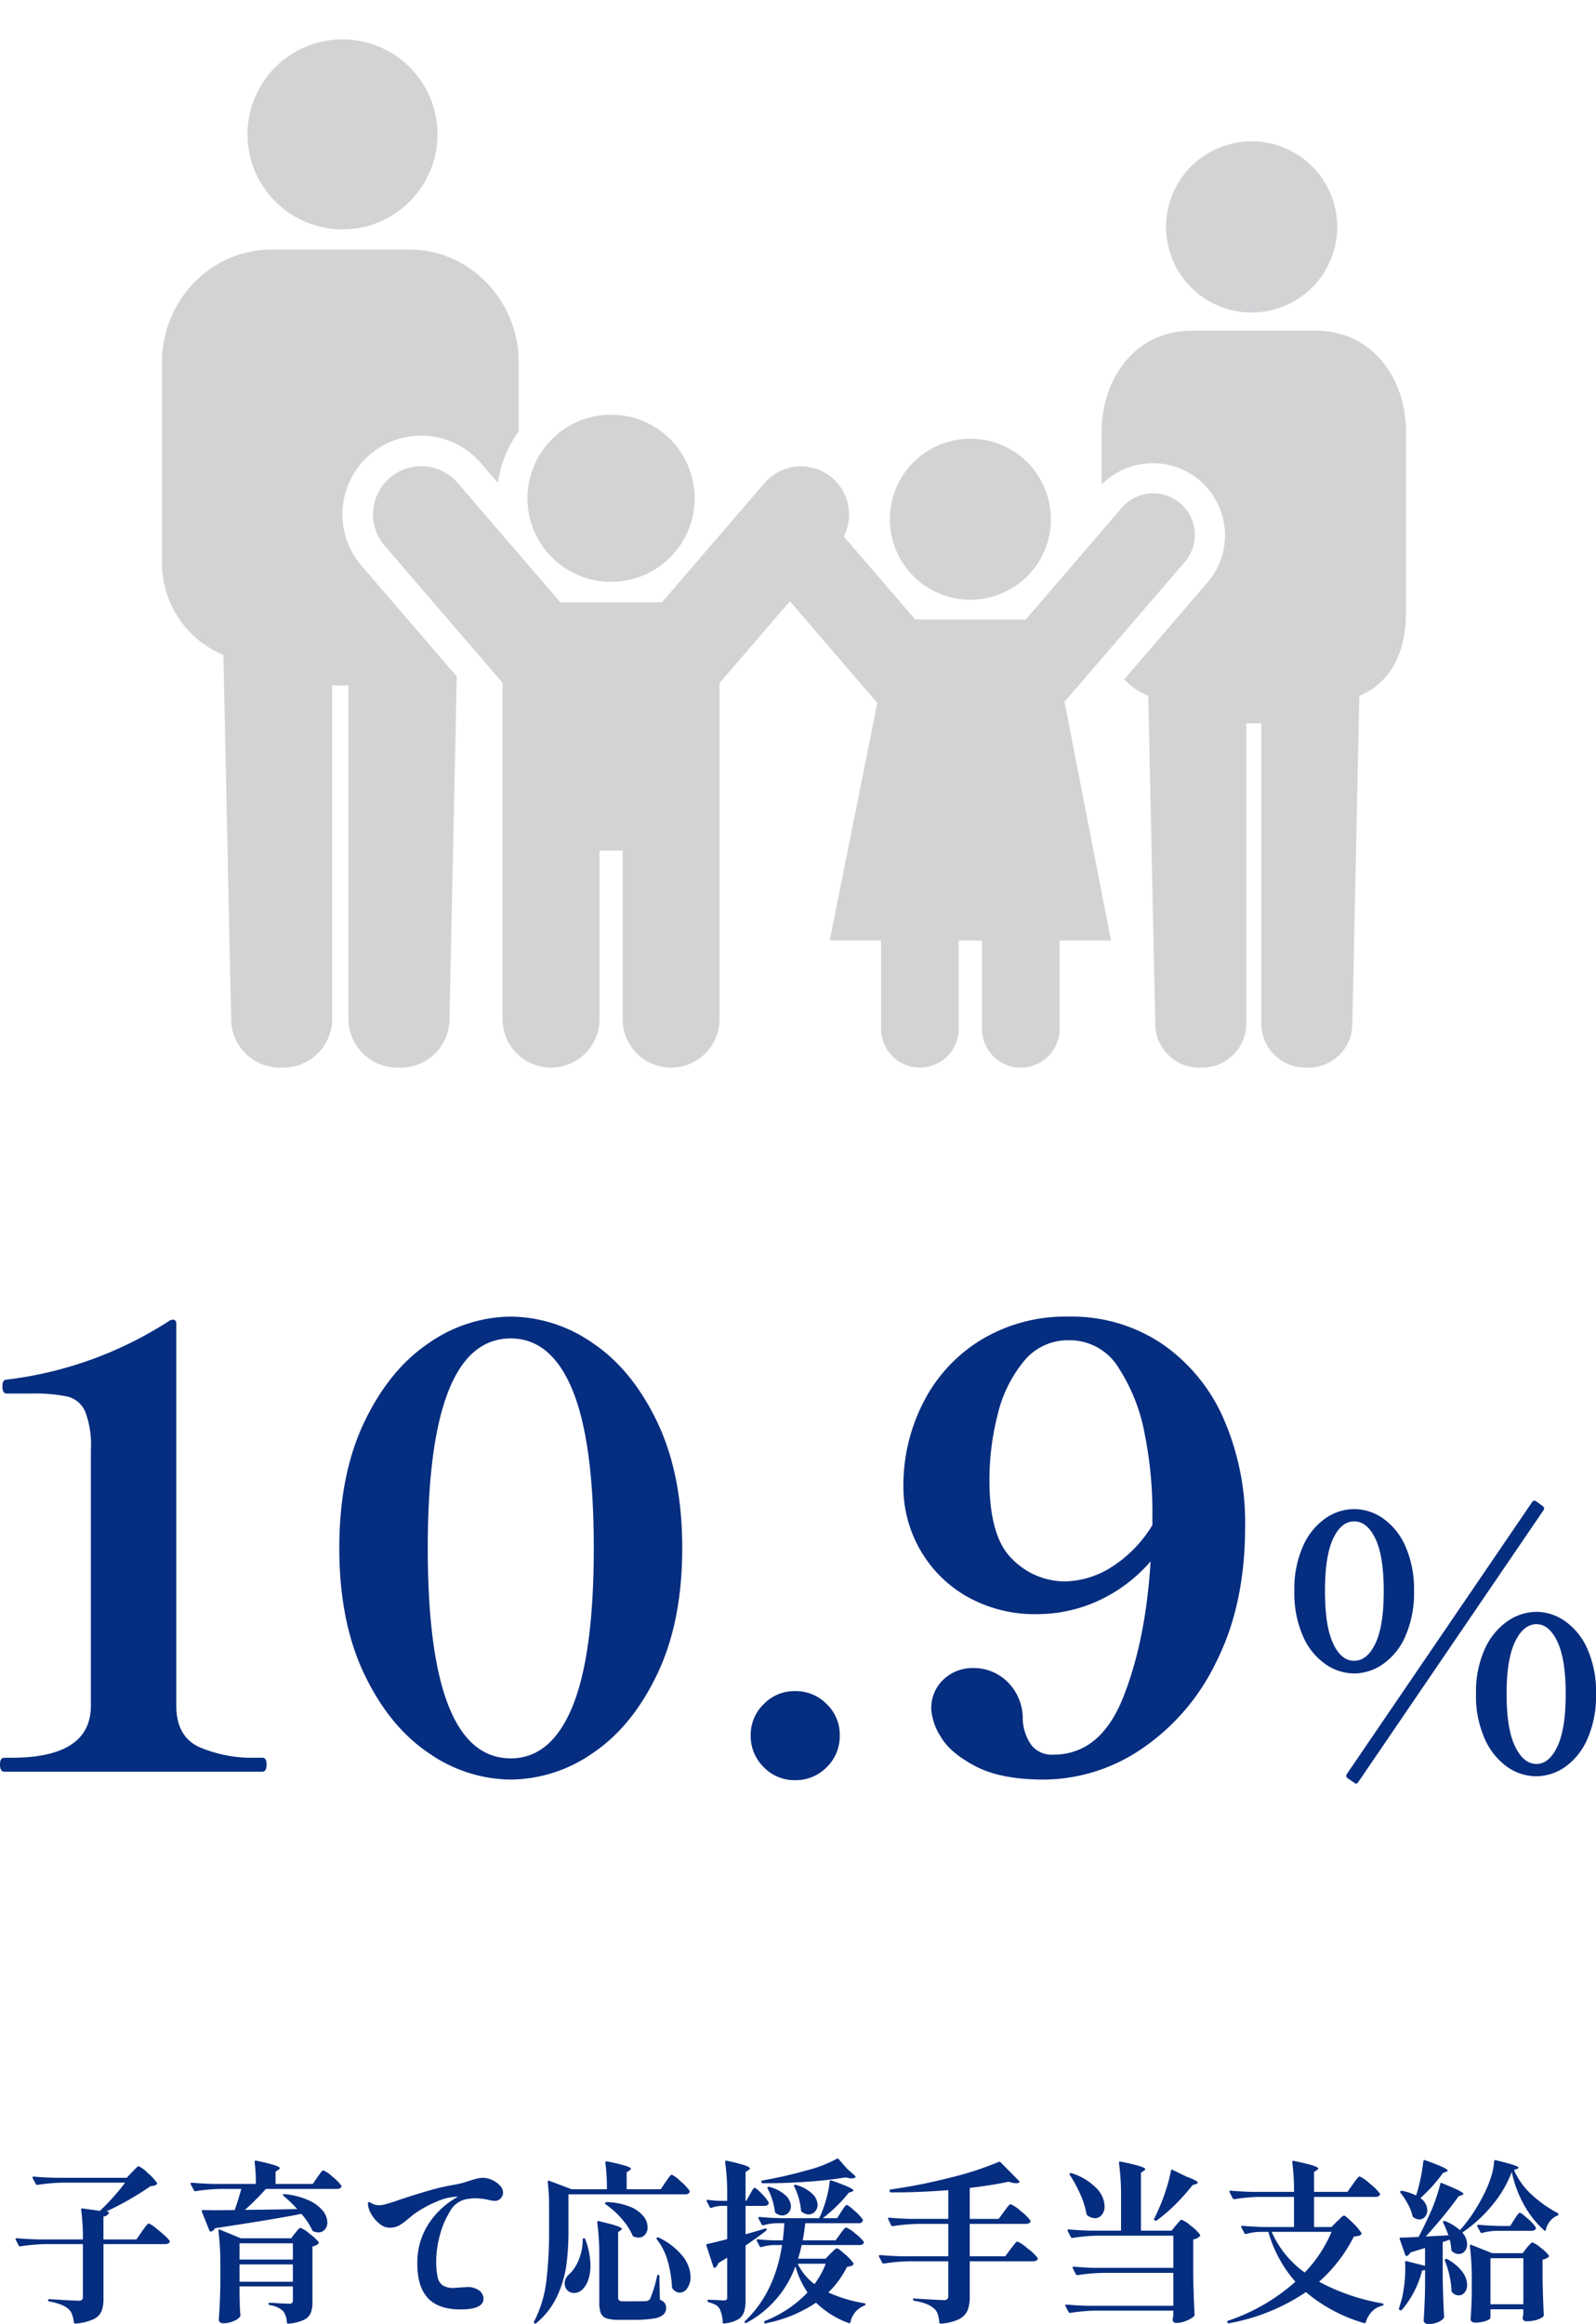<svg xmlns="http://www.w3.org/2000/svg" width="276.583" height="402.701" viewBox="0 0 276.583 402.701">
  <g id="child" transform="translate(-9254.925 5649)">
    <path id="パス_4498" data-name="パス 4498" d="M9.66,0q-.735,0-.735-1.26,0-1.155.735-1.155h1.26q13.755,0,13.755-9.03V-55.86a15.932,15.932,0,0,0-1-6.562A4.544,4.544,0,0,0,20.632-65a28.525,28.525,0,0,0-6.457-.525h-4.1q-.735,0-.735-1.26,0-1.155.735-1.155a66.2,66.2,0,0,0,28.35-10.29l.42-.105q.63,0,.63.735v66.15q0,5.355,3.99,7.192a23.265,23.265,0,0,0,9.765,1.838H54.39q.735,0,.735,1.155Q55.125,0,54.39,0ZM97.44,1.365A25.14,25.14,0,0,1,83.265-3.2Q76.44-7.77,72.082-16.853T67.725-38.745q0-12.81,4.357-21.892t11.183-13.65A25.14,25.14,0,0,1,97.44-78.855a25.14,25.14,0,0,1,14.175,4.567q6.825,4.568,11.182,13.65t4.357,21.892q0,12.81-4.357,21.892T111.615-3.2A25.14,25.14,0,0,1,97.44,1.365Zm0-3.675q7.035,0,10.71-9.03t3.675-27.4q0-18.375-3.675-27.352T97.44-75.075q-14.385,0-14.385,36.33Q83.055-2.31,97.44-2.31Zm49.245,3.78a7.377,7.377,0,0,1-5.408-2.257A7.5,7.5,0,0,1,139.02-6.3a7.377,7.377,0,0,1,2.257-5.408,7.377,7.377,0,0,1,5.408-2.257,7.5,7.5,0,0,1,5.512,2.257A7.377,7.377,0,0,1,154.455-6.3,7.5,7.5,0,0,1,152.2-.787,7.5,7.5,0,0,1,146.685,1.47Zm47.46-80.325a28.006,28.006,0,0,1,16.17,4.725,30.5,30.5,0,0,1,10.657,12.967A45.02,45.02,0,0,1,224.7-42.42q0,13.545-5.04,23.468a37.919,37.919,0,0,1-13.072,15.12,30.387,30.387,0,0,1-16.747,5.2q-7.455,0-11.865-2.31T171.938-6.09a10.1,10.1,0,0,1-1.628-4.725,6.78,6.78,0,0,1,2.1-5.145,7.323,7.323,0,0,1,5.25-2,8.3,8.3,0,0,1,5.775,2.31,8.911,8.911,0,0,1,2.73,6.405,8.223,8.223,0,0,0,1.523,4.673,4.514,4.514,0,0,0,3.727,1.627q8.19,0,12.128-9.87t4.777-23.625a26.75,26.75,0,0,1-9.187,6.878A25.533,25.533,0,0,1,188.685-27.3a23.837,23.837,0,0,1-12.18-3.045,21.623,21.623,0,0,1-8.137-8.137,21.881,21.881,0,0,1-2.887-10.972A31.474,31.474,0,0,1,168.945-64a26.979,26.979,0,0,1,9.975-10.815A28.265,28.265,0,0,1,194.145-78.855ZM193.41-32.97a15.568,15.568,0,0,0,8.033-2.415,22.259,22.259,0,0,0,7.193-7.35V-45.15a68.907,68.907,0,0,0-1.312-13.23,31.654,31.654,0,0,0-4.515-11.55,9.91,9.91,0,0,0-8.663-4.83,9.8,9.8,0,0,0-7.822,3.675,22.851,22.851,0,0,0-4.515,9.24,45.762,45.762,0,0,0-1.417,11.34q0,9.975,4.042,13.755A12.853,12.853,0,0,0,193.41-32.97Zm82.826-13.085a.5.5,0,0,1,.183.732L244.333,1.769q-.3.488-.671.183L242.5,1.159a.5.5,0,0,1-.183-.732l32.086-47.092a.447.447,0,0,1,.335-.275.552.552,0,0,1,.4.092ZM243.6-17.019a8.813,8.813,0,0,1-4.972-1.616,11.408,11.408,0,0,1-3.9-4.849,18.509,18.509,0,0,1-1.495-7.808,18.3,18.3,0,0,1,1.495-7.777,11.534,11.534,0,0,1,3.874-4.819,8.761,8.761,0,0,1,5-1.617,8.761,8.761,0,0,1,5,1.617,11.534,11.534,0,0,1,3.874,4.819,18.3,18.3,0,0,1,1.494,7.777,18.509,18.509,0,0,1-1.494,7.808,11.408,11.408,0,0,1-3.9,4.849A8.813,8.813,0,0,1,243.6-17.019Zm0-2.2q2.257,0,3.69-3.019t1.434-9.059q0-6.039-1.434-9.058t-3.69-3.02q-2.257,0-3.66,3.02t-1.4,9.058q0,6.039,1.4,9.059T243.6-19.215ZM275.138.793a8.761,8.761,0,0,1-5-1.617,11.715,11.715,0,0,1-3.9-4.85,18.188,18.188,0,0,1-1.525-7.808,17.982,17.982,0,0,1,1.525-7.778,11.642,11.642,0,0,1,3.935-4.819,8.9,8.9,0,0,1,5.033-1.616,8.673,8.673,0,0,1,4.941,1.616,11.534,11.534,0,0,1,3.874,4.819,18.3,18.3,0,0,1,1.495,7.778,18.509,18.509,0,0,1-1.495,7.808,11.507,11.507,0,0,1-3.874,4.85A8.761,8.761,0,0,1,275.138.793Zm.061-2.135q2.2,0,3.629-3.05t1.434-9.089q0-5.978-1.434-9.028t-3.629-3.05q-2.257,0-3.721,3.05t-1.464,9.028q0,6.039,1.464,9.089T275.2-1.342Z" transform="translate(9246 -5342)" fill="#052d80"/>
    <path id="パス_4499" data-name="パス 4499" d="M-113.19-23.61q.18-.18.45-.465a5.116,5.116,0,0,1,.435-.42.486.486,0,0,1,.285-.135,5.487,5.487,0,0,1,1.545,1.17,8.614,8.614,0,0,1,1.6,1.71q.09.12-.06.27a.834.834,0,0,1-.42.21,4.758,4.758,0,0,1-.63.09q-1.68,1.17-3.72,2.34t-3.96,2.04l.27.03q.27.06.18.27a1.081,1.081,0,0,1-.93.57v3.99h5.7l.96-1.38q.12-.18.42-.585t.48-.6q.18-.2.3-.2a3.743,3.743,0,0,1,1.1.7q.915.705,1.725,1.455t.81.96a.44.44,0,0,1-.255.33,1.168,1.168,0,0,1-.555.12h-10.68v9.42a5.941,5.941,0,0,1-.345,2.22,2.79,2.79,0,0,1-1.395,1.38,9.092,9.092,0,0,1-3.12.75h-.06q-.15,0-.21-.21a6.391,6.391,0,0,0-.33-1.41,2.478,2.478,0,0,0-.63-.93,4.793,4.793,0,0,0-1.245-.72,12.09,12.09,0,0,0-2.055-.57.218.218,0,0,1-.21-.24.173.173,0,0,1,.06-.12.179.179,0,0,1,.18-.03q4.32.27,5.04.27a.875.875,0,0,0,.585-.15.62.62,0,0,0,.165-.48v-9.18h-6.54a32.163,32.163,0,0,0-4.29.39h-.06a.271.271,0,0,1-.24-.15l-.51-.99-.03-.12q0-.15.21-.15,1.62.15,3.63.21h7.83a36.67,36.67,0,0,0-.3-5.13.3.3,0,0,1,.06-.195.161.161,0,0,1,.18-.045l3,.42a37.379,37.379,0,0,0,4.38-4.89h-10.89a32.164,32.164,0,0,0-4.29.39h-.06a.271.271,0,0,1-.24-.15l-.54-1.02-.03-.12q0-.15.21-.15,1.62.15,3.63.21h12.48Zm19.56,6.54q6.09-.06,9.06-.15a22.961,22.961,0,0,0-2.34-2.25.3.3,0,0,1-.12-.135A.116.116,0,0,1-87-19.74a.294.294,0,0,1,.27-.06,13.1,13.1,0,0,1,4.23,1.11,6.507,6.507,0,0,1,2.4,1.815,3.3,3.3,0,0,1,.75,1.965,1.817,1.817,0,0,1-.435,1.245,1.428,1.428,0,0,1-1.125.495,1.923,1.923,0,0,1-.87-.21.234.234,0,0,1-.21-.21,11.275,11.275,0,0,0-1.86-2.79q-3.93.81-14.97,2.49a1.221,1.221,0,0,1-.66.57l-.09.03q-.09,0-.21-.18l-1.32-3.3-.03-.12q0-.15.21-.15l2.19.03,3.33-.03q.66-1.86,1.14-3.66h-3.63a32.164,32.164,0,0,0-4.29.39h-.09a.253.253,0,0,1-.21-.15l-.54-1.05a.174.174,0,0,1-.03-.12q0-.15.21-.15,1.65.15,3.66.21h7.44a28.073,28.073,0,0,0-.21-3.78q0-.3.27-.24a31.621,31.621,0,0,1,3.195.78q.885.3.885.51,0,.12-.21.27l-.51.33v2.13h6.45l.81-1.17q.12-.18.36-.51a6.186,6.186,0,0,1,.39-.495.4.4,0,0,1,.27-.165A4.96,4.96,0,0,1-78.5-22.845,7.548,7.548,0,0,1-76.95-21.3l.06.12a.4.4,0,0,1-.24.345,1.082,1.082,0,0,1-.54.135H-90A44.406,44.406,0,0,1-93.63-17.07Zm-.93,15.03q.03.42.03,1.08.03,1.23.12,2.1a.668.668,0,0,1-.06.3,2.677,2.677,0,0,1-1.14.765,4.433,4.433,0,0,1-1.77.375.847.847,0,0,1-.57-.18.54.54,0,0,1-.21-.42q.21-2.76.27-6.18V-7.62a46.223,46.223,0,0,0-.33-5.82v-.06a.2.2,0,0,1,.06-.165q.06-.045.18.015l3.63,1.5h8.73l.69-.9q.12-.15.33-.4a3.512,3.512,0,0,1,.345-.375A.4.4,0,0,1-84-13.95a5.01,5.01,0,0,1,1.545.99,8.554,8.554,0,0,1,1.605,1.47.212.212,0,0,1-.09.3,1.829,1.829,0,0,1-.99.45v9.66a4.985,4.985,0,0,1-.3,1.89A2.422,2.422,0,0,1-83.43,2a7.743,7.743,0,0,1-2.67.645h-.06q-.15,0-.21-.21A3.309,3.309,0,0,0-87,.48a4.111,4.111,0,0,0-.915-.63A4.927,4.927,0,0,0-89.31-.57q-.24-.06-.24-.24,0-.15.18-.15.75,0,1.77.09l1.65.06a.7.7,0,0,0,.495-.135.6.6,0,0,0,.135-.435V-3.81h-9.24Zm9.24-6.42v-2.82h-9.24v2.82Zm-9.24.84v3h9.24v-3Zm42.18-15a3.766,3.766,0,0,1,1.59.375,4.225,4.225,0,0,1,1.35.96A1.756,1.756,0,0,1-48.9-20.1a1.425,1.425,0,0,1-.42,1.05,1.389,1.389,0,0,1-1.02.42,5.734,5.734,0,0,1-1.11-.18,11.183,11.183,0,0,0-2.25-.27,9.074,9.074,0,0,0-1.95.24,4.269,4.269,0,0,0-2.49,2.115A14.966,14.966,0,0,0-59.865-12.6a16.894,16.894,0,0,0-.615,4.26,13.254,13.254,0,0,0,.24,2.895,2.352,2.352,0,0,0,.885,1.455,3.393,3.393,0,0,0,1.935.45l.75-.06q1.35-.09,1.53-.09a3.27,3.27,0,0,1,2.115.6,1.778,1.778,0,0,1,.735,1.41q0,1.86-3.96,1.86-3.84,0-5.67-1.965T-63.75-7.71a12.306,12.306,0,0,1,1.98-6.99,14.124,14.124,0,0,1,5.07-4.65h-.36a8.915,8.915,0,0,0-2.925.675A19.95,19.95,0,0,0-63.87-16.65a8.872,8.872,0,0,0-.855.63l-.615.51a10.411,10.411,0,0,1-1.62,1.17,3.345,3.345,0,0,1-1.62.36,2.67,2.67,0,0,1-1.65-.63A5.818,5.818,0,0,1-71.6-16.125a4.5,4.5,0,0,1-.675-1.605,2.584,2.584,0,0,1-.03-.42q0-.27.18-.27a.8.8,0,0,1,.36.15,2.475,2.475,0,0,0,1.38.39,4.2,4.2,0,0,0,.69-.06,27.2,27.2,0,0,0,2.64-.81q2.88-.96,5.265-1.65a37.679,37.679,0,0,1,4.425-1.02,17.9,17.9,0,0,0,2.55-.66q.81-.27,1.365-.4A4.5,4.5,0,0,1-52.38-22.62Zm31.65.72q.12-.15.375-.525a5.163,5.163,0,0,1,.42-.555.443.443,0,0,1,.285-.18,5.287,5.287,0,0,1,1.515,1.14A8.628,8.628,0,0,1-16.59-20.4a.273.273,0,0,1,0,.3.777.777,0,0,1-.75.33H-37.56v6.18A46.71,46.71,0,0,1-37.9-7.665a19.371,19.371,0,0,1-1.56,5.415,13.317,13.317,0,0,1-3.675,4.8q-.18.18-.33.03a.227.227,0,0,1-.06-.3A20.635,20.635,0,0,0-41.4-4.695a71.885,71.885,0,0,0,.48-8.9v-4.26a31.748,31.748,0,0,0-.24-4.05q0-.3.27-.21l3.87,1.47h6.12a33.535,33.535,0,0,0-.27-4.59q0-.3.27-.24a32.435,32.435,0,0,1,3.27.78q.9.3.9.51,0,.12-.24.27l-.51.33v2.94h5.91Zm-10.38,3.87a.3.3,0,0,1-.12-.135.116.116,0,0,1,.03-.135.407.407,0,0,1,.3-.12,11.607,11.607,0,0,1,4.02.81,5.669,5.669,0,0,1,2.31,1.635,3.1,3.1,0,0,1,.72,1.875,1.963,1.963,0,0,1-.435,1.32,1.442,1.442,0,0,1-1.155.51,2.211,2.211,0,0,1-.81-.18.234.234,0,0,1-.21-.21,10.987,10.987,0,0,0-1.9-2.895A14.955,14.955,0,0,0-31.11-18.03Zm-1.11,9a41.051,41.051,0,0,0-.36-5.85q0-.3.27-.24,2.31.54,3.15.84t.84.51q0,.09-.18.24l-.45.3V-1.89a.626.626,0,0,0,.18.525,1.386,1.386,0,0,0,.75.135h2.1q1.47,0,1.83-.03a1,1,0,0,0,.39-.12,1.061,1.061,0,0,0,.3-.3,22.3,22.3,0,0,0,1.2-3.93.218.218,0,0,1,.24-.21q.15,0,.15.24l.09,4.08a2.008,2.008,0,0,1,.855.585,1.389,1.389,0,0,1,.225.825,1.521,1.521,0,0,1-.51,1.2,3.559,3.559,0,0,1-1.725.66,20.943,20.943,0,0,1-3.375.21h-2.58a6.748,6.748,0,0,1-2.13-.255A1.592,1.592,0,0,1-31.95.84a4.935,4.935,0,0,1-.27-1.86Zm9.99-2.91q-.15-.21,0-.3a.238.238,0,0,1,.3-.03A11.671,11.671,0,0,1-17.73-9a5.961,5.961,0,0,1,1.32,3.51,3.333,3.333,0,0,1-.555,1.98,1.59,1.59,0,0,1-1.305.78,1.557,1.557,0,0,1-1.26-.72.513.513,0,0,1-.09-.24,20.178,20.178,0,0,0-.69-4.32A10.769,10.769,0,0,0-22.23-11.94Zm-12.87.12q0-.33.21-.33a.21.21,0,0,1,.24.18,13.1,13.1,0,0,1,.9,4.53,7.636,7.636,0,0,1-.33,2.325,4.469,4.469,0,0,1-.9,1.665,2.174,2.174,0,0,1-.735.57,2.016,2.016,0,0,1-.885.21,1.66,1.66,0,0,1-.825-.21,1.471,1.471,0,0,1-.585-.6,1.923,1.923,0,0,1-.21-.87,1.863,1.863,0,0,1,.255-.93,2.642,2.642,0,0,1,.675-.78,6.791,6.791,0,0,0,1.53-2.415A8.712,8.712,0,0,0-35.1-11.82ZM12.09-22.98a.344.344,0,0,1,.1.195q.015.1-.1.135a1.414,1.414,0,0,1-.63.12,3.018,3.018,0,0,1-.93-.18,67.528,67.528,0,0,1-6.765.765Q-.27-21.66-3.9-21.69a.218.218,0,0,1-.24-.21v-.06q0-.15.21-.21a77.874,77.874,0,0,0,7.86-1.8,22.352,22.352,0,0,0,5.01-1.95q.15-.12.33.06l1.44,1.65ZM-6.12-19.74q.09-.15.27-.48a3.341,3.341,0,0,1,.315-.495.361.361,0,0,1,.255-.165q.24,0,1.2,1a7.552,7.552,0,0,1,1.2,1.485l.03.12a.418.418,0,0,1-.225.375,1,1,0,0,1-.525.135H-6.87v4.92q1.56-.42,3.36-.99.24-.06.3.09v.06a.346.346,0,0,1-.12.24Q-4.8-12.3-6.87-10.89v9.33A7.411,7.411,0,0,1-7.125.6,2.394,2.394,0,0,1-8.19,1.92a5.821,5.821,0,0,1-2.4.69h-.06q-.18,0-.18-.21A5.853,5.853,0,0,0-11.37.06a2.071,2.071,0,0,0-.7-.675A4.424,4.424,0,0,0-13.26-1.05a.291.291,0,0,1-.21-.27.159.159,0,0,1,.18-.18l1.56.06,1.11.06a.646.646,0,0,0,.435-.12.457.457,0,0,0,.135-.36V-8.79l-1.56.96a1.3,1.3,0,0,1-.51.75.526.526,0,0,1-.15.06q-.12,0-.18-.18l-1.2-3.66-.03-.12q0-.15.18-.18.93-.18,3.45-.84v-5.76h-1.08a5.75,5.75,0,0,0-1.65.33.2.2,0,0,1-.3-.12l-.51-.99-.03-.12q0-.21.24-.15a19.128,19.128,0,0,0,2.16.18h1.17v-.87a40.658,40.658,0,0,0-.36-5.85q0-.3.27-.24a32.251,32.251,0,0,1,3.165.81q.855.3.855.54,0,.12-.24.27l-.51.33v5.01h.12ZM9.54-12.9q.12-.18.36-.495a4.858,4.858,0,0,1,.39-.465.414.414,0,0,1,.27-.15,4.813,4.813,0,0,1,1.515.99,7.314,7.314,0,0,1,1.515,1.44.273.273,0,0,1,0,.3.772.772,0,0,1-.72.3H2.85a19.916,19.916,0,0,1-.63,2.37H6.99l.87-.9q.15-.15.54-.525t.57-.375q.24,0,1.395,1.035A8.169,8.169,0,0,1,11.82-7.83q.09.12-.06.27a.956.956,0,0,1-.36.225,3.593,3.593,0,0,1-.69.135A16.1,16.1,0,0,1,7.47-2.76,24.6,24.6,0,0,0,13.68-.9q.24.06.24.18a.351.351,0,0,1-.21.24,3.888,3.888,0,0,0-2.4,2.88q-.06.24-.3.15A16.024,16.024,0,0,1,5.34-.99a23.7,23.7,0,0,1-8.7,3.57.32.32,0,0,1-.165.015q-.075-.015-.1-.135a.122.122,0,0,1-.03-.09q0-.15.18-.21A20.486,20.486,0,0,0,3.87-2.76a15.547,15.547,0,0,1-2.1-4.53A18.05,18.05,0,0,1-6.69,2.49q-.18.15-.3-.03a.191.191,0,0,1,.06-.3Q-1.83-2.7-.54-10.98H-1.95a8.223,8.223,0,0,0-2.19.36h-.09a.253.253,0,0,1-.21-.15l-.48-.93a.334.334,0,0,1-.03-.15q0-.15.21-.12,1.41.15,2.82.18h1.5q.18-1.5.27-2.97H-1.53a8.94,8.94,0,0,0-2.25.36h-.09a.253.253,0,0,1-.21-.15l-.54-1.02a.174.174,0,0,1-.03-.12q0-.15.24-.15,1.62.15,3.63.21H5.88l.3-.63a20.862,20.862,0,0,0,.99-2.895,17.623,17.623,0,0,0,.54-2.835q.06-.27.3-.18,3.81,1.32,3.81,1.74,0,.09-.27.21l-.54.18A22.565,22.565,0,0,1,9-17.805,26.546,26.546,0,0,1,6.51-15.63H9l.72-1.14q.09-.15.315-.48a4.745,4.745,0,0,1,.375-.495.4.4,0,0,1,.27-.165q.24,0,1.365,1.02a7.7,7.7,0,0,1,1.4,1.5.519.519,0,0,1-.03.3.745.745,0,0,1-.72.33H3.48q-.24,1.98-.45,2.97h5.7ZM1.56-21.12a.22.22,0,0,1-.045-.165.14.14,0,0,1,.075-.1.324.324,0,0,1,.33,0,6.53,6.53,0,0,1,2.79,1.545,2.764,2.764,0,0,1,.9,1.875,1.7,1.7,0,0,1-.45,1.185,1.441,1.441,0,0,1-1.11.5,1.921,1.921,0,0,1-1.2-.48.407.407,0,0,1-.12-.3A11.352,11.352,0,0,0,1.56-21.12Zm-4.59.39q-.12-.21.03-.3a.324.324,0,0,1,.33,0A6.379,6.379,0,0,1,.1-19.545,2.684,2.684,0,0,1,.99-17.7a1.587,1.587,0,0,1-.435,1.125A1.4,1.4,0,0,1-.51-16.11a1.792,1.792,0,0,1-1.17-.45.407.407,0,0,1-.12-.3A11.694,11.694,0,0,0-3.03-20.73ZM2.16-7.74A9.863,9.863,0,0,0,5.07-4.2,14.722,14.722,0,0,0,7.02-7.74Zm35.76-9.03q.15-.21.42-.57t.435-.54a.443.443,0,0,1,.285-.18,5.911,5.911,0,0,1,1.7,1.155A8.152,8.152,0,0,1,42.45-15.27a.526.526,0,0,1,.06.15.4.4,0,0,1-.24.345,1.21,1.21,0,0,1-.6.135H31.98v5.61h6.15l.93-1.26.39-.48q.24-.33.45-.57t.33-.24a6.122,6.122,0,0,1,1.725,1.155A9.121,9.121,0,0,1,43.71-8.79a.526.526,0,0,1,.06.15.4.4,0,0,1-.24.345,1.21,1.21,0,0,1-.6.135H31.98v6.21A6.087,6.087,0,0,1,31.6.345a3.107,3.107,0,0,1-1.47,1.515,8.23,8.23,0,0,1-3.165.78h-.06q-.15,0-.21-.21a5.332,5.332,0,0,0-.285-1.5,2.177,2.177,0,0,0-.675-.96,4.756,4.756,0,0,0-1.29-.75,11.179,11.179,0,0,0-2.07-.54q-.24-.06-.24-.24a.173.173,0,0,1,.06-.12.179.179,0,0,1,.18-.03q4.32.27,5.16.27.72,0,.72-.66V-8.16H21.39a32.163,32.163,0,0,0-4.29.39h-.09a.253.253,0,0,1-.21-.15l-.54-1.05a.174.174,0,0,1-.03-.12q0-.15.21-.15,1.65.15,3.66.21h8.16v-5.61H22.95a32.164,32.164,0,0,0-4.29.39h-.09a.253.253,0,0,1-.21-.15l-.51-1.05a.174.174,0,0,1-.03-.12q0-.15.21-.15,1.65.15,3.66.21h6.57v-4.98q-5.25.42-9.93.39a.243.243,0,0,1-.24-.21v-.12q0-.15.18-.18a94.372,94.372,0,0,0,10.29-2.04,55.15,55.15,0,0,0,8.43-2.73.263.263,0,0,1,.33.06l3.18,3.21a.272.272,0,0,1,.09.2.134.134,0,0,1-.12.135,1.081,1.081,0,0,1-.48.09,4.078,4.078,0,0,1-1.26-.27q-2.76.6-6.75,1.08v5.37h5.01ZM67.71-14.4q.15-.15.375-.42t.36-.4a.379.379,0,0,1,.255-.135,5.172,5.172,0,0,1,1.575,1.035A7.366,7.366,0,0,1,71.88-12.78a.2.2,0,0,1-.03.27,2.067,2.067,0,0,1-1.14.57v6.15q.06,3.75.24,6.87a.407.407,0,0,1-.12.3,4.046,4.046,0,0,1-1.32.765,4.608,4.608,0,0,1-1.71.375.6.6,0,0,1-.66-.45,1.262,1.262,0,0,1,.03-.3l.09-.66V.39H53.7a32.163,32.163,0,0,0-4.29.39h-.09a.253.253,0,0,1-.21-.15L48.57-.39a.174.174,0,0,1-.03-.12q0-.15.24-.15,1.62.15,3.63.21H67.26v-5.7H54.96a32.163,32.163,0,0,0-4.29.39h-.06a.271.271,0,0,1-.24-.15l-.54-1.05-.03-.12q0-.15.21-.15,1.62.15,3.63.21H67.26V-12.6H54.09a32.163,32.163,0,0,0-4.29.39h-.09a.253.253,0,0,1-.21-.15l-.54-1.05a.174.174,0,0,1-.03-.12q0-.15.21-.15,1.65.15,3.66.21h5.4v-5.88a40.658,40.658,0,0,0-.36-5.85q0-.3.27-.24,2.46.51,3.375.81t.915.51q0,.09-.24.27l-.51.33v10.05h5.31Zm-.87-9.45a.252.252,0,0,1,.105-.165A.2.2,0,0,1,67.14-24l2.34,1.14q2.01.75,2.01,1.08,0,.15-.33.24l-.57.18a36.11,36.11,0,0,1-3.015,3.39,26.575,26.575,0,0,1-3.195,2.73.257.257,0,0,1-.33,0q-.18-.09-.09-.33.54-1.08,1.05-2.31.57-1.35,1.095-3.045A23.506,23.506,0,0,0,66.84-23.85Zm-17.52.72a.182.182,0,0,1,0-.27q.09-.09.3-.03a10.328,10.328,0,0,1,4.335,2.625A4.715,4.715,0,0,1,55.35-17.73a2.311,2.311,0,0,1-.48,1.515,1.491,1.491,0,0,1-1.2.585,2.2,2.2,0,0,1-1.29-.48.549.549,0,0,1-.18-.3,14.191,14.191,0,0,0-1.065-3.375A23.773,23.773,0,0,0,49.32-23.13Zm49.05,1.62q.06-.09.165-.225a2.862,2.862,0,0,0,.195-.285q.09-.12.375-.48t.435-.36a6.1,6.1,0,0,1,1.725,1.2,8.986,8.986,0,0,1,1.755,1.71.526.526,0,0,1,.06.15.4.4,0,0,1-.24.345,1.21,1.21,0,0,1-.6.135H91.65v5.22h3l.99-.99q.18-.15.6-.57t.6-.42q.24,0,1.485,1.23a8.761,8.761,0,0,1,1.515,1.77.2.2,0,0,1-.03.27.891.891,0,0,1-.435.24,7.4,7.4,0,0,1-.825.12,26.172,26.172,0,0,1-6.03,7.83A35.877,35.877,0,0,0,103.47-.87q.21.06.21.18,0,.21-.24.24a3.511,3.511,0,0,0-1.74.975,4.627,4.627,0,0,0-1.08,1.845.219.219,0,0,1-.3.18A27.463,27.463,0,0,1,90.24-2.82a34.944,34.944,0,0,1-13.35,5.4H76.8q-.09,0-.18-.15a.122.122,0,0,1-.03-.09q0-.15.18-.21A33.489,33.489,0,0,0,88.41-4.62a22.234,22.234,0,0,1-4.68-8.64H82.26a9.58,9.58,0,0,0-2.37.36q-.24.06-.3-.12l-.54-1.02a.174.174,0,0,1-.03-.12q0-.15.24-.15,1.62.15,3.63.21h5.28v-5.22H82.14a32.163,32.163,0,0,0-4.29.39h-.09a.253.253,0,0,1-.21-.15l-.54-1.05a.174.174,0,0,1-.03-.12q0-.15.21-.15,1.65.15,3.66.21h7.32a36.671,36.671,0,0,0-.3-5.13q0-.3.27-.24,2.43.51,3.33.81t.9.51q0,.12-.21.27l-.51.33v3.45h5.79ZM84.3-13.26a17.225,17.225,0,0,0,5.73,7.05,23.327,23.327,0,0,0,4.65-7.05Zm25.77-5.85a2.6,2.6,0,0,1,1.2,2.1,1.64,1.64,0,0,1-.4,1.14,1.3,1.3,0,0,1-1,.45,1.724,1.724,0,0,1-.99-.36.4.4,0,0,1-.18-.27,7.85,7.85,0,0,0-.8-2.04,13.4,13.4,0,0,0-1.275-1.95q-.12-.18,0-.27a.412.412,0,0,1,.3-.06,9.093,9.093,0,0,1,2.4.81l.06-.15q.42-1.35.75-2.94a26.606,26.606,0,0,0,.45-2.85q.06-.27.3-.18,3.93,1.41,3.93,1.8,0,.09-.27.21l-.57.21A25.335,25.335,0,0,1,110.07-19.11Zm15.84-4.53a20.071,20.071,0,0,1-3.45,5.835,24.21,24.21,0,0,1-5.13,4.665,3.023,3.023,0,0,1,.84,2.01,1.8,1.8,0,0,1-.42,1.23,1.307,1.307,0,0,1-1.02.48,1.806,1.806,0,0,1-1.17-.48.407.407,0,0,1-.12-.3,11.362,11.362,0,0,0-.27-1.71l-1.23.42V-5.4q.06,3.75.24,6.87a.407.407,0,0,1-.12.3,2.859,2.859,0,0,1-1,.645,4.2,4.2,0,0,1-1.635.285.836.836,0,0,1-.585-.18.555.555,0,0,1-.195-.42q.18-2.79.24-5.64V-6.66a1.293,1.293,0,0,1-.51.09A16.889,16.889,0,0,1,106.86.27a.278.278,0,0,1-.33.03l-.06-.03q-.18-.09-.09-.33.42-1.35.54-1.83a24.626,24.626,0,0,0,.39-2.445,22.745,22.745,0,0,0,.15-2.535l-.03-1.11v-.06a.158.158,0,0,1,.06-.135.211.211,0,0,1,.18-.015l3.21.81v-3.09l-2.52.78a1.446,1.446,0,0,1-.6.6l-.09.03q-.09,0-.21-.18L106.5-12l-.03-.09q0-.18.21-.18.96,0,2.49-.09l.6-.03q.93-1.77,1.8-3.69a28.433,28.433,0,0,0,1.125-2.745,27.211,27.211,0,0,0,.825-2.745q.06-.27.33-.12,2.07.84,2.88,1.26t.81.6q0,.09-.27.21l-.57.18q-1.02,1.47-2.565,3.36T111-12.45l3.93-.21a16.851,16.851,0,0,0-.9-2.16.243.243,0,0,1-.03-.2.19.19,0,0,1,.09-.1.387.387,0,0,1,.3,0,9.523,9.523,0,0,1,2.55,1.56,24.516,24.516,0,0,0,2.295-3,30.652,30.652,0,0,0,1.995-3.51,18.25,18.25,0,0,0,1.11-2.775,10.878,10.878,0,0,0,.51-2.625q0-.27.27-.21,2.25.54,3.12.84t.87.48q0,.06-.27.18l-.54.21a12.544,12.544,0,0,0,3.06,4.26,20.609,20.609,0,0,0,4.44,3.15.288.288,0,0,1,.18.27.218.218,0,0,1-.21.24,2.959,2.959,0,0,0-1.26.96,3.683,3.683,0,0,0-.69,1.47q-.03.15-.105.18t-.165-.06a16.736,16.736,0,0,1-3.5-4.41A20.231,20.231,0,0,1,125.91-23.64Zm-2.64,10.2a10.545,10.545,0,0,0-2.49.36q-.24.06-.3-.12l-.54-1.02a.174.174,0,0,1-.03-.12q0-.15.24-.15,1.59.15,3.6.21h1.89l.72-1.14q.09-.15.315-.48a4.746,4.746,0,0,1,.375-.5.4.4,0,0,1,.27-.165q.24,0,1.365,1.02a7.257,7.257,0,0,1,1.365,1.47.334.334,0,0,1,.03.15.386.386,0,0,1-.225.36,1.168,1.168,0,0,1-.555.12ZM122.22,1.65q0,.12-.33.315a3.576,3.576,0,0,1-.945.345,5.764,5.764,0,0,1-1.365.15.886.886,0,0,1-.615-.18.555.555,0,0,1-.195-.42q.15-1.62.21-4.35V-4.98a45.775,45.775,0,0,0-.33-5.82v-.06a.2.2,0,0,1,.06-.165q.06-.045.18.015l3.63,1.44h5.28l.72-.93q.12-.15.345-.4t.36-.39a.379.379,0,0,1,.255-.135,4.318,4.318,0,0,1,1.425.9,6.47,6.47,0,0,1,1.425,1.35q.09.12-.06.27a1.863,1.863,0,0,1-1.02.45v3.33q.09,4.14.21,6.27a.407.407,0,0,1-.12.3,3.367,3.367,0,0,1-1.1.54,5.682,5.682,0,0,1-1.755.24.62.62,0,0,1-.69-.45,1.262,1.262,0,0,1,.03-.3,1.144,1.144,0,0,0,.045-.24q.015-.15.045-.39V.15h-5.7Zm0-10.35V-.72h5.7V-8.7Zm-7.89.45a.32.32,0,0,1,0-.2.19.19,0,0,1,.09-.1.364.364,0,0,1,.33.03,7.986,7.986,0,0,1,2.6,2.19,3.9,3.9,0,0,1,.825,2.22,2.07,2.07,0,0,1-.42,1.335,1.266,1.266,0,0,1-1.02.525,1.647,1.647,0,0,1-1.14-.51.407.407,0,0,1-.12-.3A16.425,16.425,0,0,0,114.33-8.25Z" transform="translate(9391 -5249)" fill="#052d80"/>
    <g id="グループ_857" data-name="グループ 857" transform="translate(9134.364 -5783.212)">
      <circle id="楕円形_22" data-name="楕円形 22" cx="14.831" cy="14.831" r="14.831" transform="translate(318.164 181.735) rotate(-68.018)" fill="#d2d3d5"/>
      <circle id="楕円形_23" data-name="楕円形 23" cx="16.464" cy="16.464" r="16.464" transform="translate(156.632 157.495) rotate(-45)" fill="#d2d3d5"/>
      <path id="パス_4307" data-name="パス 4307" d="M184.657,276.077a13.64,13.64,0,0,1,19.234,1.45l2.968,3.452a19.691,19.691,0,0,1,3.587-8.941V260.017c0-10.562-8.406-19.47-18.9-19.47H167.535c-10.492,0-18.9,8.909-18.9,19.47v34.839a17.249,17.249,0,0,0,10.636,15.931l1.347,63.04a8.452,8.452,0,0,0,8.753,8.467h0a8.506,8.506,0,0,0,8.76-8.865V316.072h2.809v57.356a8.506,8.506,0,0,0,8.76,8.865h0a8.452,8.452,0,0,0,8.753-8.467l1.268-59.3-16.522-19.216A13.654,13.654,0,0,1,184.657,276.077Z" transform="translate(0 -63.082)" fill="#d2d3d5"/>
      <path id="パス_4308" data-name="パス 4308" d="M586.177,275.106h-21.7c-9.452,0-15.524,8.025-15.524,17.54v9.116a12.5,12.5,0,0,1,18.428,16.865l-14.521,16.888a12.016,12.016,0,0,0,4.174,2.865l1.214,56.788a7.614,7.614,0,0,0,7.885,7.628h0a7.663,7.663,0,0,0,7.891-7.986V343.142h2.6V394.81a7.663,7.663,0,0,0,7.891,7.986h0a7.614,7.614,0,0,0,7.885-7.628l1.214-56.788c5.625-2.336,8.08-7.881,8.08-14.351V292.646C601.7,283.131,595.629,275.106,586.177,275.106Z" transform="translate(-237.481 -83.584)" fill="#d2d3d5"/>
      <circle id="楕円形_24" data-name="楕円形 24" cx="14.486" cy="14.486" r="14.486" transform="translate(211.97 206.067)" fill="#d2d3d5"/>
      <circle id="楕円形_25" data-name="楕円形 25" cx="13.953" cy="13.953" r="13.953" transform="translate(270.427 231.573) rotate(-66.995)" fill="#d2d3d5"/>
      <path id="パス_4309" data-name="パス 4309" d="M379.214,349.406a7.2,7.2,0,0,0-10.922-9.391l-16.639,19.352H332.487l-12.369-14.386a8.34,8.34,0,0,0-13.749-9.237L288.608,356.4H271l-17.788-20.688a8.344,8.344,0,1,0-12.654,10.88l20.428,23.759v58.275a8.4,8.4,0,0,0,8.4,8.4h0a8.4,8.4,0,0,0,8.4-8.4V399.414h4.009v29.212a8.4,8.4,0,0,0,8.4,8.4h0a8.4,8.4,0,0,0,8.4-8.4V370.382l12.183-14.17,15.149,17.619L317.681,415h8.9v15.3a6.728,6.728,0,0,0,13.457,0V415h4.029v15.3a6.728,6.728,0,0,0,13.457,0V415h8.9l-8.051-41.36Z" transform="translate(-53.333 -117.815)" fill="#d2d3d5"/>
    </g>
  </g>
</svg>
